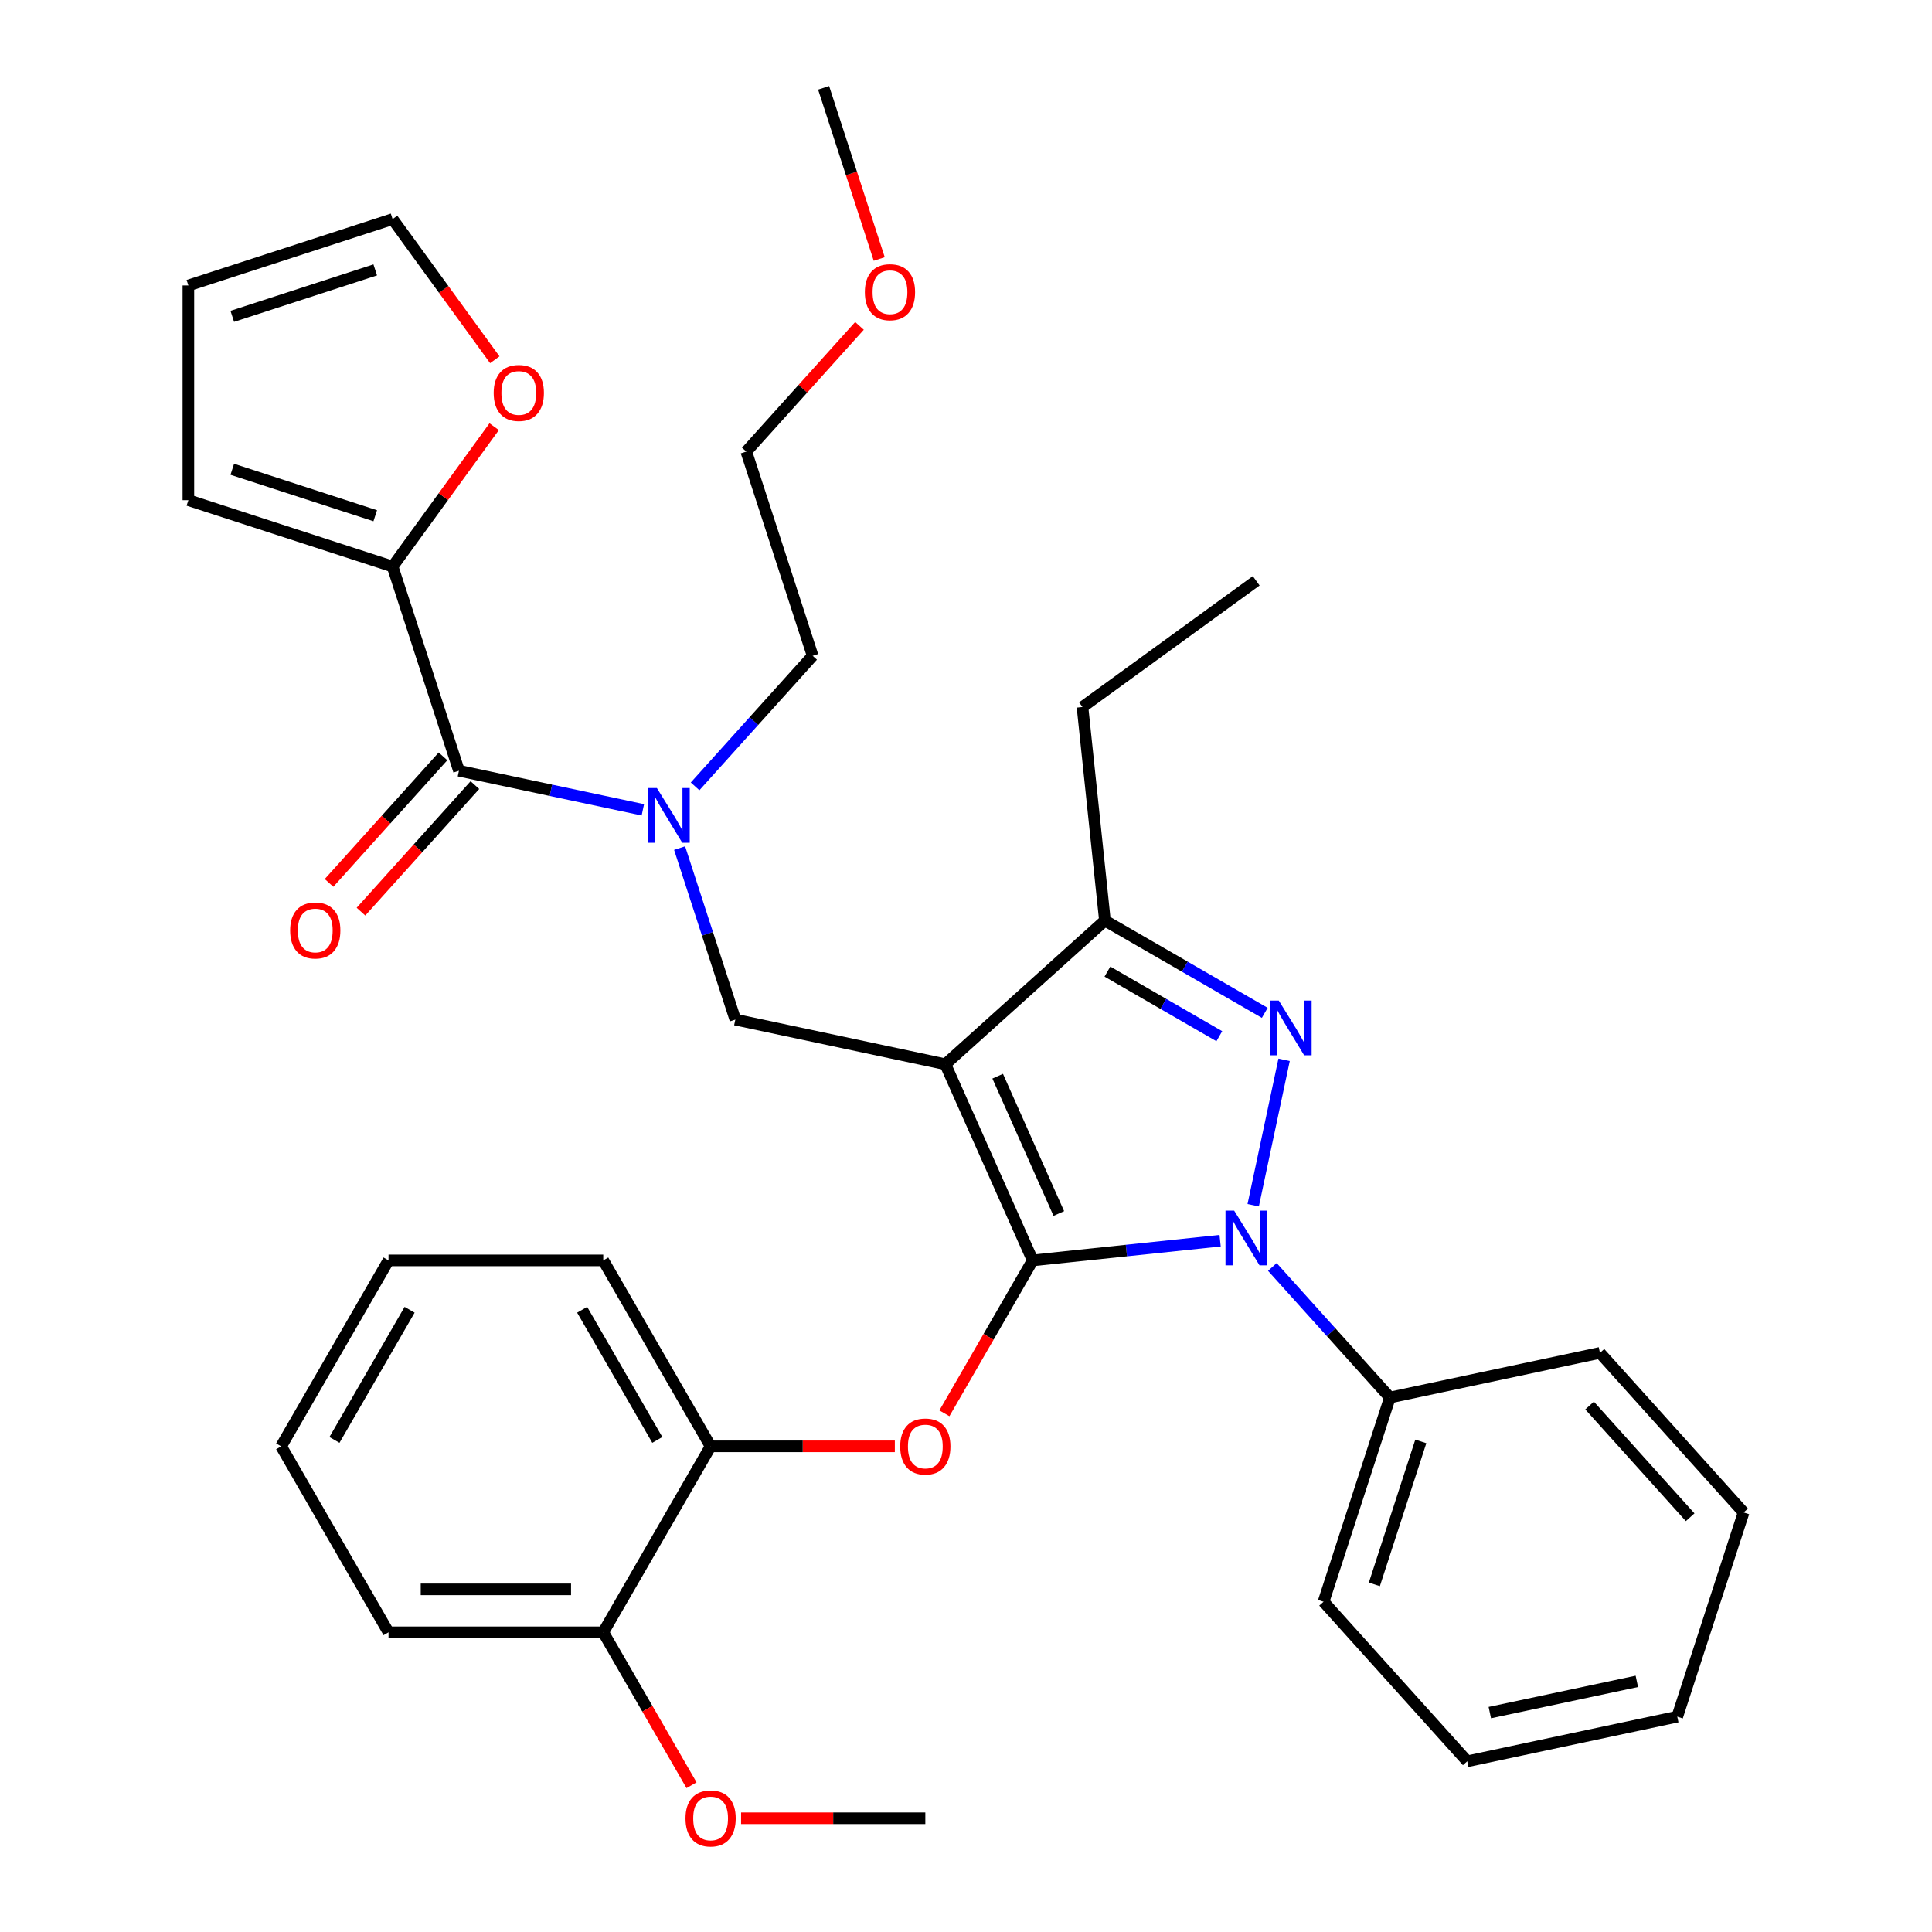<?xml version='1.0' encoding='iso-8859-1'?>
<svg version='1.1' baseProfile='full'
              xmlns='http://www.w3.org/2000/svg'
                      xmlns:rdkit='http://www.rdkit.org/xml'
                      xmlns:xlink='http://www.w3.org/1999/xlink'
                  xml:space='preserve'
width='1000px' height='1000px' viewBox='0 0 1000 1000'>
<!-- END OF HEADER -->
<rect style='opacity:1.0;fill:#FFFFFF;stroke:none' width='1000' height='1000' x='0' y='0'> </rect>
<path class='bond-0' d='M 203.204,293.234 L 229.496,257.046' style='fill:none;fill-rule:evenodd;stroke:#000000;stroke-width:6px;stroke-linecap:butt;stroke-linejoin:miter;stroke-opacity:1' />
<path class='bond-0' d='M 229.496,257.046 L 255.788,220.858' style='fill:none;fill-rule:evenodd;stroke:#FF0000;stroke-width:6px;stroke-linecap:butt;stroke-linejoin:miter;stroke-opacity:1' />
<path class='bond-1' d='M 203.204,293.234 L 97.504,258.89' style='fill:none;fill-rule:evenodd;stroke:#000000;stroke-width:6px;stroke-linecap:butt;stroke-linejoin:miter;stroke-opacity:1' />
<path class='bond-1' d='M 194.218,266.942 L 120.228,242.901' style='fill:none;fill-rule:evenodd;stroke:#000000;stroke-width:6px;stroke-linecap:butt;stroke-linejoin:miter;stroke-opacity:1' />
<path class='bond-2' d='M 203.204,293.234 L 237.548,398.934' style='fill:none;fill-rule:evenodd;stroke:#000000;stroke-width:6px;stroke-linecap:butt;stroke-linejoin:miter;stroke-opacity:1' />
<path class='bond-3' d='M 351.763,438.98 L 366.183,483.361' style='fill:none;fill-rule:evenodd;stroke:#0000FF;stroke-width:6px;stroke-linecap:butt;stroke-linejoin:miter;stroke-opacity:1' />
<path class='bond-3' d='M 366.183,483.361 L 380.604,527.742' style='fill:none;fill-rule:evenodd;stroke:#000000;stroke-width:6px;stroke-linecap:butt;stroke-linejoin:miter;stroke-opacity:1' />
<path class='bond-4' d='M 332.741,419.168 L 285.145,409.051' style='fill:none;fill-rule:evenodd;stroke:#0000FF;stroke-width:6px;stroke-linecap:butt;stroke-linejoin:miter;stroke-opacity:1' />
<path class='bond-4' d='M 285.145,409.051 L 237.548,398.934' style='fill:none;fill-rule:evenodd;stroke:#000000;stroke-width:6px;stroke-linecap:butt;stroke-linejoin:miter;stroke-opacity:1' />
<path class='bond-5' d='M 359.778,407.027 L 390.202,373.238' style='fill:none;fill-rule:evenodd;stroke:#0000FF;stroke-width:6px;stroke-linecap:butt;stroke-linejoin:miter;stroke-opacity:1' />
<path class='bond-5' d='M 390.202,373.238 L 420.627,339.448' style='fill:none;fill-rule:evenodd;stroke:#000000;stroke-width:6px;stroke-linecap:butt;stroke-linejoin:miter;stroke-opacity:1' />
<path class='bond-6' d='M 229.289,391.497 L 199.803,424.245' style='fill:none;fill-rule:evenodd;stroke:#000000;stroke-width:6px;stroke-linecap:butt;stroke-linejoin:miter;stroke-opacity:1' />
<path class='bond-6' d='M 199.803,424.245 L 170.317,456.992' style='fill:none;fill-rule:evenodd;stroke:#FF0000;stroke-width:6px;stroke-linecap:butt;stroke-linejoin:miter;stroke-opacity:1' />
<path class='bond-6' d='M 245.808,406.371 L 216.322,439.118' style='fill:none;fill-rule:evenodd;stroke:#000000;stroke-width:6px;stroke-linecap:butt;stroke-linejoin:miter;stroke-opacity:1' />
<path class='bond-6' d='M 216.322,439.118 L 186.836,471.865' style='fill:none;fill-rule:evenodd;stroke:#FF0000;stroke-width:6px;stroke-linecap:butt;stroke-linejoin:miter;stroke-opacity:1' />
<path class='bond-7' d='M 256.108,186.221 L 229.656,149.813' style='fill:none;fill-rule:evenodd;stroke:#FF0000;stroke-width:6px;stroke-linecap:butt;stroke-linejoin:miter;stroke-opacity:1' />
<path class='bond-7' d='M 229.656,149.813 L 203.204,113.406' style='fill:none;fill-rule:evenodd;stroke:#000000;stroke-width:6px;stroke-linecap:butt;stroke-linejoin:miter;stroke-opacity:1' />
<path class='bond-8' d='M 97.504,258.89 L 97.504,147.75' style='fill:none;fill-rule:evenodd;stroke:#000000;stroke-width:6px;stroke-linecap:butt;stroke-linejoin:miter;stroke-opacity:1' />
<path class='bond-9' d='M 380.604,527.742 L 489.315,550.849' style='fill:none;fill-rule:evenodd;stroke:#000000;stroke-width:6px;stroke-linecap:butt;stroke-linejoin:miter;stroke-opacity:1' />
<path class='bond-10' d='M 631.532,642.184 L 583.026,647.282' style='fill:none;fill-rule:evenodd;stroke:#0000FF;stroke-width:6px;stroke-linecap:butt;stroke-linejoin:miter;stroke-opacity:1' />
<path class='bond-10' d='M 583.026,647.282 L 534.52,652.38' style='fill:none;fill-rule:evenodd;stroke:#000000;stroke-width:6px;stroke-linecap:butt;stroke-linejoin:miter;stroke-opacity:1' />
<path class='bond-11' d='M 648.651,623.824 L 664.65,548.557' style='fill:none;fill-rule:evenodd;stroke:#0000FF;stroke-width:6px;stroke-linecap:butt;stroke-linejoin:miter;stroke-opacity:1' />
<path class='bond-12' d='M 658.569,655.777 L 688.993,689.566' style='fill:none;fill-rule:evenodd;stroke:#0000FF;stroke-width:6px;stroke-linecap:butt;stroke-linejoin:miter;stroke-opacity:1' />
<path class='bond-12' d='M 688.993,689.566 L 719.418,723.356' style='fill:none;fill-rule:evenodd;stroke:#000000;stroke-width:6px;stroke-linecap:butt;stroke-linejoin:miter;stroke-opacity:1' />
<path class='bond-13' d='M 534.52,652.38 L 511.671,691.956' style='fill:none;fill-rule:evenodd;stroke:#000000;stroke-width:6px;stroke-linecap:butt;stroke-linejoin:miter;stroke-opacity:1' />
<path class='bond-13' d='M 511.671,691.956 L 488.821,731.532' style='fill:none;fill-rule:evenodd;stroke:#FF0000;stroke-width:6px;stroke-linecap:butt;stroke-linejoin:miter;stroke-opacity:1' />
<path class='bond-14' d='M 534.52,652.38 L 489.315,550.849' style='fill:none;fill-rule:evenodd;stroke:#000000;stroke-width:6px;stroke-linecap:butt;stroke-linejoin:miter;stroke-opacity:1' />
<path class='bond-14' d='M 548.045,628.11 L 516.402,557.038' style='fill:none;fill-rule:evenodd;stroke:#000000;stroke-width:6px;stroke-linecap:butt;stroke-linejoin:miter;stroke-opacity:1' />
<path class='bond-15' d='M 489.315,550.849 L 571.908,476.482' style='fill:none;fill-rule:evenodd;stroke:#000000;stroke-width:6px;stroke-linecap:butt;stroke-linejoin:miter;stroke-opacity:1' />
<path class='bond-16' d='M 571.908,476.482 L 560.291,365.951' style='fill:none;fill-rule:evenodd;stroke:#000000;stroke-width:6px;stroke-linecap:butt;stroke-linejoin:miter;stroke-opacity:1' />
<path class='bond-17' d='M 571.908,476.482 L 613.274,500.364' style='fill:none;fill-rule:evenodd;stroke:#000000;stroke-width:6px;stroke-linecap:butt;stroke-linejoin:miter;stroke-opacity:1' />
<path class='bond-17' d='M 613.274,500.364 L 654.639,524.247' style='fill:none;fill-rule:evenodd;stroke:#0000FF;stroke-width:6px;stroke-linecap:butt;stroke-linejoin:miter;stroke-opacity:1' />
<path class='bond-17' d='M 573.204,502.897 L 602.16,519.614' style='fill:none;fill-rule:evenodd;stroke:#000000;stroke-width:6px;stroke-linecap:butt;stroke-linejoin:miter;stroke-opacity:1' />
<path class='bond-17' d='M 602.16,519.614 L 631.116,536.332' style='fill:none;fill-rule:evenodd;stroke:#0000FF;stroke-width:6px;stroke-linecap:butt;stroke-linejoin:miter;stroke-opacity:1' />
<path class='bond-18' d='M 444.871,168.679 L 415.577,201.213' style='fill:none;fill-rule:evenodd;stroke:#FF0000;stroke-width:6px;stroke-linecap:butt;stroke-linejoin:miter;stroke-opacity:1' />
<path class='bond-18' d='M 415.577,201.213 L 386.283,233.748' style='fill:none;fill-rule:evenodd;stroke:#000000;stroke-width:6px;stroke-linecap:butt;stroke-linejoin:miter;stroke-opacity:1' />
<path class='bond-19' d='M 455.094,134.056 L 440.7,89.755' style='fill:none;fill-rule:evenodd;stroke:#FF0000;stroke-width:6px;stroke-linecap:butt;stroke-linejoin:miter;stroke-opacity:1' />
<path class='bond-19' d='M 440.7,89.755 L 426.306,45.455' style='fill:none;fill-rule:evenodd;stroke:#000000;stroke-width:6px;stroke-linecap:butt;stroke-linejoin:miter;stroke-opacity:1' />
<path class='bond-20' d='M 420.627,339.448 L 386.283,233.748' style='fill:none;fill-rule:evenodd;stroke:#000000;stroke-width:6px;stroke-linecap:butt;stroke-linejoin:miter;stroke-opacity:1' />
<path class='bond-21' d='M 463.171,748.63 L 415.49,748.63' style='fill:none;fill-rule:evenodd;stroke:#FF0000;stroke-width:6px;stroke-linecap:butt;stroke-linejoin:miter;stroke-opacity:1' />
<path class='bond-21' d='M 415.49,748.63 L 367.81,748.63' style='fill:none;fill-rule:evenodd;stroke:#000000;stroke-width:6px;stroke-linecap:butt;stroke-linejoin:miter;stroke-opacity:1' />
<path class='bond-22' d='M 201.1,652.38 L 145.53,748.63' style='fill:none;fill-rule:evenodd;stroke:#000000;stroke-width:6px;stroke-linecap:butt;stroke-linejoin:miter;stroke-opacity:1' />
<path class='bond-22' d='M 212.014,677.932 L 173.115,745.307' style='fill:none;fill-rule:evenodd;stroke:#000000;stroke-width:6px;stroke-linecap:butt;stroke-linejoin:miter;stroke-opacity:1' />
<path class='bond-23' d='M 201.1,652.38 L 312.24,652.38' style='fill:none;fill-rule:evenodd;stroke:#000000;stroke-width:6px;stroke-linecap:butt;stroke-linejoin:miter;stroke-opacity:1' />
<path class='bond-24' d='M 145.53,748.63 L 201.1,844.88' style='fill:none;fill-rule:evenodd;stroke:#000000;stroke-width:6px;stroke-linecap:butt;stroke-linejoin:miter;stroke-opacity:1' />
<path class='bond-25' d='M 201.1,844.88 L 312.24,844.88' style='fill:none;fill-rule:evenodd;stroke:#000000;stroke-width:6px;stroke-linecap:butt;stroke-linejoin:miter;stroke-opacity:1' />
<path class='bond-25' d='M 217.771,822.652 L 295.569,822.652' style='fill:none;fill-rule:evenodd;stroke:#000000;stroke-width:6px;stroke-linecap:butt;stroke-linejoin:miter;stroke-opacity:1' />
<path class='bond-26' d='M 719.418,723.356 L 685.074,829.056' style='fill:none;fill-rule:evenodd;stroke:#000000;stroke-width:6px;stroke-linecap:butt;stroke-linejoin:miter;stroke-opacity:1' />
<path class='bond-26' d='M 735.406,746.08 L 711.365,820.07' style='fill:none;fill-rule:evenodd;stroke:#000000;stroke-width:6px;stroke-linecap:butt;stroke-linejoin:miter;stroke-opacity:1' />
<path class='bond-27' d='M 719.418,723.356 L 828.129,700.249' style='fill:none;fill-rule:evenodd;stroke:#000000;stroke-width:6px;stroke-linecap:butt;stroke-linejoin:miter;stroke-opacity:1' />
<path class='bond-28' d='M 685.074,829.056 L 759.441,911.649' style='fill:none;fill-rule:evenodd;stroke:#000000;stroke-width:6px;stroke-linecap:butt;stroke-linejoin:miter;stroke-opacity:1' />
<path class='bond-29' d='M 560.291,365.951 L 650.205,300.624' style='fill:none;fill-rule:evenodd;stroke:#000000;stroke-width:6px;stroke-linecap:butt;stroke-linejoin:miter;stroke-opacity:1' />
<path class='bond-30' d='M 828.129,700.249 L 902.496,782.842' style='fill:none;fill-rule:evenodd;stroke:#000000;stroke-width:6px;stroke-linecap:butt;stroke-linejoin:miter;stroke-opacity:1' />
<path class='bond-30' d='M 822.765,727.511 L 874.822,785.326' style='fill:none;fill-rule:evenodd;stroke:#000000;stroke-width:6px;stroke-linecap:butt;stroke-linejoin:miter;stroke-opacity:1' />
<path class='bond-31' d='M 759.441,911.649 L 868.152,888.542' style='fill:none;fill-rule:evenodd;stroke:#000000;stroke-width:6px;stroke-linecap:butt;stroke-linejoin:miter;stroke-opacity:1' />
<path class='bond-31' d='M 771.126,886.441 L 847.224,870.266' style='fill:none;fill-rule:evenodd;stroke:#000000;stroke-width:6px;stroke-linecap:butt;stroke-linejoin:miter;stroke-opacity:1' />
<path class='bond-32' d='M 902.496,782.842 L 868.152,888.542' style='fill:none;fill-rule:evenodd;stroke:#000000;stroke-width:6px;stroke-linecap:butt;stroke-linejoin:miter;stroke-opacity:1' />
<path class='bond-33' d='M 312.24,844.88 L 367.81,748.63' style='fill:none;fill-rule:evenodd;stroke:#000000;stroke-width:6px;stroke-linecap:butt;stroke-linejoin:miter;stroke-opacity:1' />
<path class='bond-34' d='M 312.24,844.88 L 335.089,884.456' style='fill:none;fill-rule:evenodd;stroke:#000000;stroke-width:6px;stroke-linecap:butt;stroke-linejoin:miter;stroke-opacity:1' />
<path class='bond-34' d='M 335.089,884.456 L 357.938,924.032' style='fill:none;fill-rule:evenodd;stroke:#FF0000;stroke-width:6px;stroke-linecap:butt;stroke-linejoin:miter;stroke-opacity:1' />
<path class='bond-35' d='M 367.81,748.63 L 312.24,652.38' style='fill:none;fill-rule:evenodd;stroke:#000000;stroke-width:6px;stroke-linecap:butt;stroke-linejoin:miter;stroke-opacity:1' />
<path class='bond-35' d='M 340.224,745.307 L 301.325,677.932' style='fill:none;fill-rule:evenodd;stroke:#000000;stroke-width:6px;stroke-linecap:butt;stroke-linejoin:miter;stroke-opacity:1' />
<path class='bond-36' d='M 383.588,941.13 L 431.269,941.13' style='fill:none;fill-rule:evenodd;stroke:#FF0000;stroke-width:6px;stroke-linecap:butt;stroke-linejoin:miter;stroke-opacity:1' />
<path class='bond-36' d='M 431.269,941.13 L 478.95,941.13' style='fill:none;fill-rule:evenodd;stroke:#000000;stroke-width:6px;stroke-linecap:butt;stroke-linejoin:miter;stroke-opacity:1' />
<path class='bond-37' d='M 203.204,113.406 L 97.504,147.75' style='fill:none;fill-rule:evenodd;stroke:#000000;stroke-width:6px;stroke-linecap:butt;stroke-linejoin:miter;stroke-opacity:1' />
<path class='bond-37' d='M 194.218,139.697 L 120.228,163.738' style='fill:none;fill-rule:evenodd;stroke:#000000;stroke-width:6px;stroke-linecap:butt;stroke-linejoin:miter;stroke-opacity:1' />
<path  class='atom-1' d='M 340 407.881
L 349.28 422.881
Q 350.2 424.361, 351.68 427.041
Q 353.16 429.721, 353.24 429.881
L 353.24 407.881
L 357 407.881
L 357 436.201
L 353.12 436.201
L 343.16 419.801
Q 342 417.881, 340.76 415.681
Q 339.56 413.481, 339.2 412.801
L 339.2 436.201
L 335.52 436.201
L 335.52 407.881
L 340 407.881
' fill='#0000FF'/>
<path  class='atom-3' d='M 150.181 481.607
Q 150.181 474.807, 153.541 471.007
Q 156.901 467.207, 163.181 467.207
Q 169.461 467.207, 172.821 471.007
Q 176.181 474.807, 176.181 481.607
Q 176.181 488.487, 172.781 492.407
Q 169.381 496.287, 163.181 496.287
Q 156.941 496.287, 153.541 492.407
Q 150.181 488.527, 150.181 481.607
M 163.181 493.087
Q 167.501 493.087, 169.821 490.207
Q 172.181 487.287, 172.181 481.607
Q 172.181 476.047, 169.821 473.247
Q 167.501 470.407, 163.181 470.407
Q 158.861 470.407, 156.501 473.207
Q 154.181 476.007, 154.181 481.607
Q 154.181 487.327, 156.501 490.207
Q 158.861 493.087, 163.181 493.087
' fill='#FF0000'/>
<path  class='atom-4' d='M 255.531 203.4
Q 255.531 196.6, 258.891 192.8
Q 262.251 189, 268.531 189
Q 274.811 189, 278.171 192.8
Q 281.531 196.6, 281.531 203.4
Q 281.531 210.28, 278.131 214.2
Q 274.731 218.08, 268.531 218.08
Q 262.291 218.08, 258.891 214.2
Q 255.531 210.32, 255.531 203.4
M 268.531 214.88
Q 272.851 214.88, 275.171 212
Q 277.531 209.08, 277.531 203.4
Q 277.531 197.84, 275.171 195.04
Q 272.851 192.2, 268.531 192.2
Q 264.211 192.2, 261.851 195
Q 259.531 197.8, 259.531 203.4
Q 259.531 209.12, 261.851 212
Q 264.211 214.88, 268.531 214.88
' fill='#FF0000'/>
<path  class='atom-7' d='M 638.791 626.603
L 648.071 641.603
Q 648.991 643.083, 650.471 645.763
Q 651.951 648.443, 652.031 648.603
L 652.031 626.603
L 655.791 626.603
L 655.791 654.923
L 651.911 654.923
L 641.951 638.523
Q 640.791 636.603, 639.551 634.403
Q 638.351 632.203, 637.991 631.523
L 637.991 654.923
L 634.311 654.923
L 634.311 626.603
L 638.791 626.603
' fill='#0000FF'/>
<path  class='atom-11' d='M 661.898 517.892
L 671.178 532.892
Q 672.098 534.372, 673.578 537.052
Q 675.058 539.732, 675.138 539.892
L 675.138 517.892
L 678.898 517.892
L 678.898 546.212
L 675.018 546.212
L 665.058 529.812
Q 663.898 527.892, 662.658 525.692
Q 661.458 523.492, 661.098 522.812
L 661.098 546.212
L 657.418 546.212
L 657.418 517.892
L 661.898 517.892
' fill='#0000FF'/>
<path  class='atom-12' d='M 447.65 151.235
Q 447.65 144.435, 451.01 140.635
Q 454.37 136.835, 460.65 136.835
Q 466.93 136.835, 470.29 140.635
Q 473.65 144.435, 473.65 151.235
Q 473.65 158.115, 470.25 162.035
Q 466.85 165.915, 460.65 165.915
Q 454.41 165.915, 451.01 162.035
Q 447.65 158.155, 447.65 151.235
M 460.65 162.715
Q 464.97 162.715, 467.29 159.835
Q 469.65 156.915, 469.65 151.235
Q 469.65 145.675, 467.29 142.875
Q 464.97 140.035, 460.65 140.035
Q 456.33 140.035, 453.97 142.835
Q 451.65 145.635, 451.65 151.235
Q 451.65 156.955, 453.97 159.835
Q 456.33 162.715, 460.65 162.715
' fill='#FF0000'/>
<path  class='atom-16' d='M 465.95 748.71
Q 465.95 741.91, 469.31 738.11
Q 472.67 734.31, 478.95 734.31
Q 485.23 734.31, 488.59 738.11
Q 491.95 741.91, 491.95 748.71
Q 491.95 755.59, 488.55 759.51
Q 485.15 763.39, 478.95 763.39
Q 472.71 763.39, 469.31 759.51
Q 465.95 755.63, 465.95 748.71
M 478.95 760.19
Q 483.27 760.19, 485.59 757.31
Q 487.95 754.39, 487.95 748.71
Q 487.95 743.15, 485.59 740.35
Q 483.27 737.51, 478.95 737.51
Q 474.63 737.51, 472.27 740.31
Q 469.95 743.11, 469.95 748.71
Q 469.95 754.43, 472.27 757.31
Q 474.63 760.19, 478.95 760.19
' fill='#FF0000'/>
<path  class='atom-31' d='M 354.81 941.21
Q 354.81 934.41, 358.17 930.61
Q 361.53 926.81, 367.81 926.81
Q 374.09 926.81, 377.45 930.61
Q 380.81 934.41, 380.81 941.21
Q 380.81 948.09, 377.41 952.01
Q 374.01 955.89, 367.81 955.89
Q 361.57 955.89, 358.17 952.01
Q 354.81 948.13, 354.81 941.21
M 367.81 952.69
Q 372.13 952.69, 374.45 949.81
Q 376.81 946.89, 376.81 941.21
Q 376.81 935.65, 374.45 932.85
Q 372.13 930.01, 367.81 930.01
Q 363.49 930.01, 361.13 932.81
Q 358.81 935.61, 358.81 941.21
Q 358.81 946.93, 361.13 949.81
Q 363.49 952.69, 367.81 952.69
' fill='#FF0000'/>
</svg>
